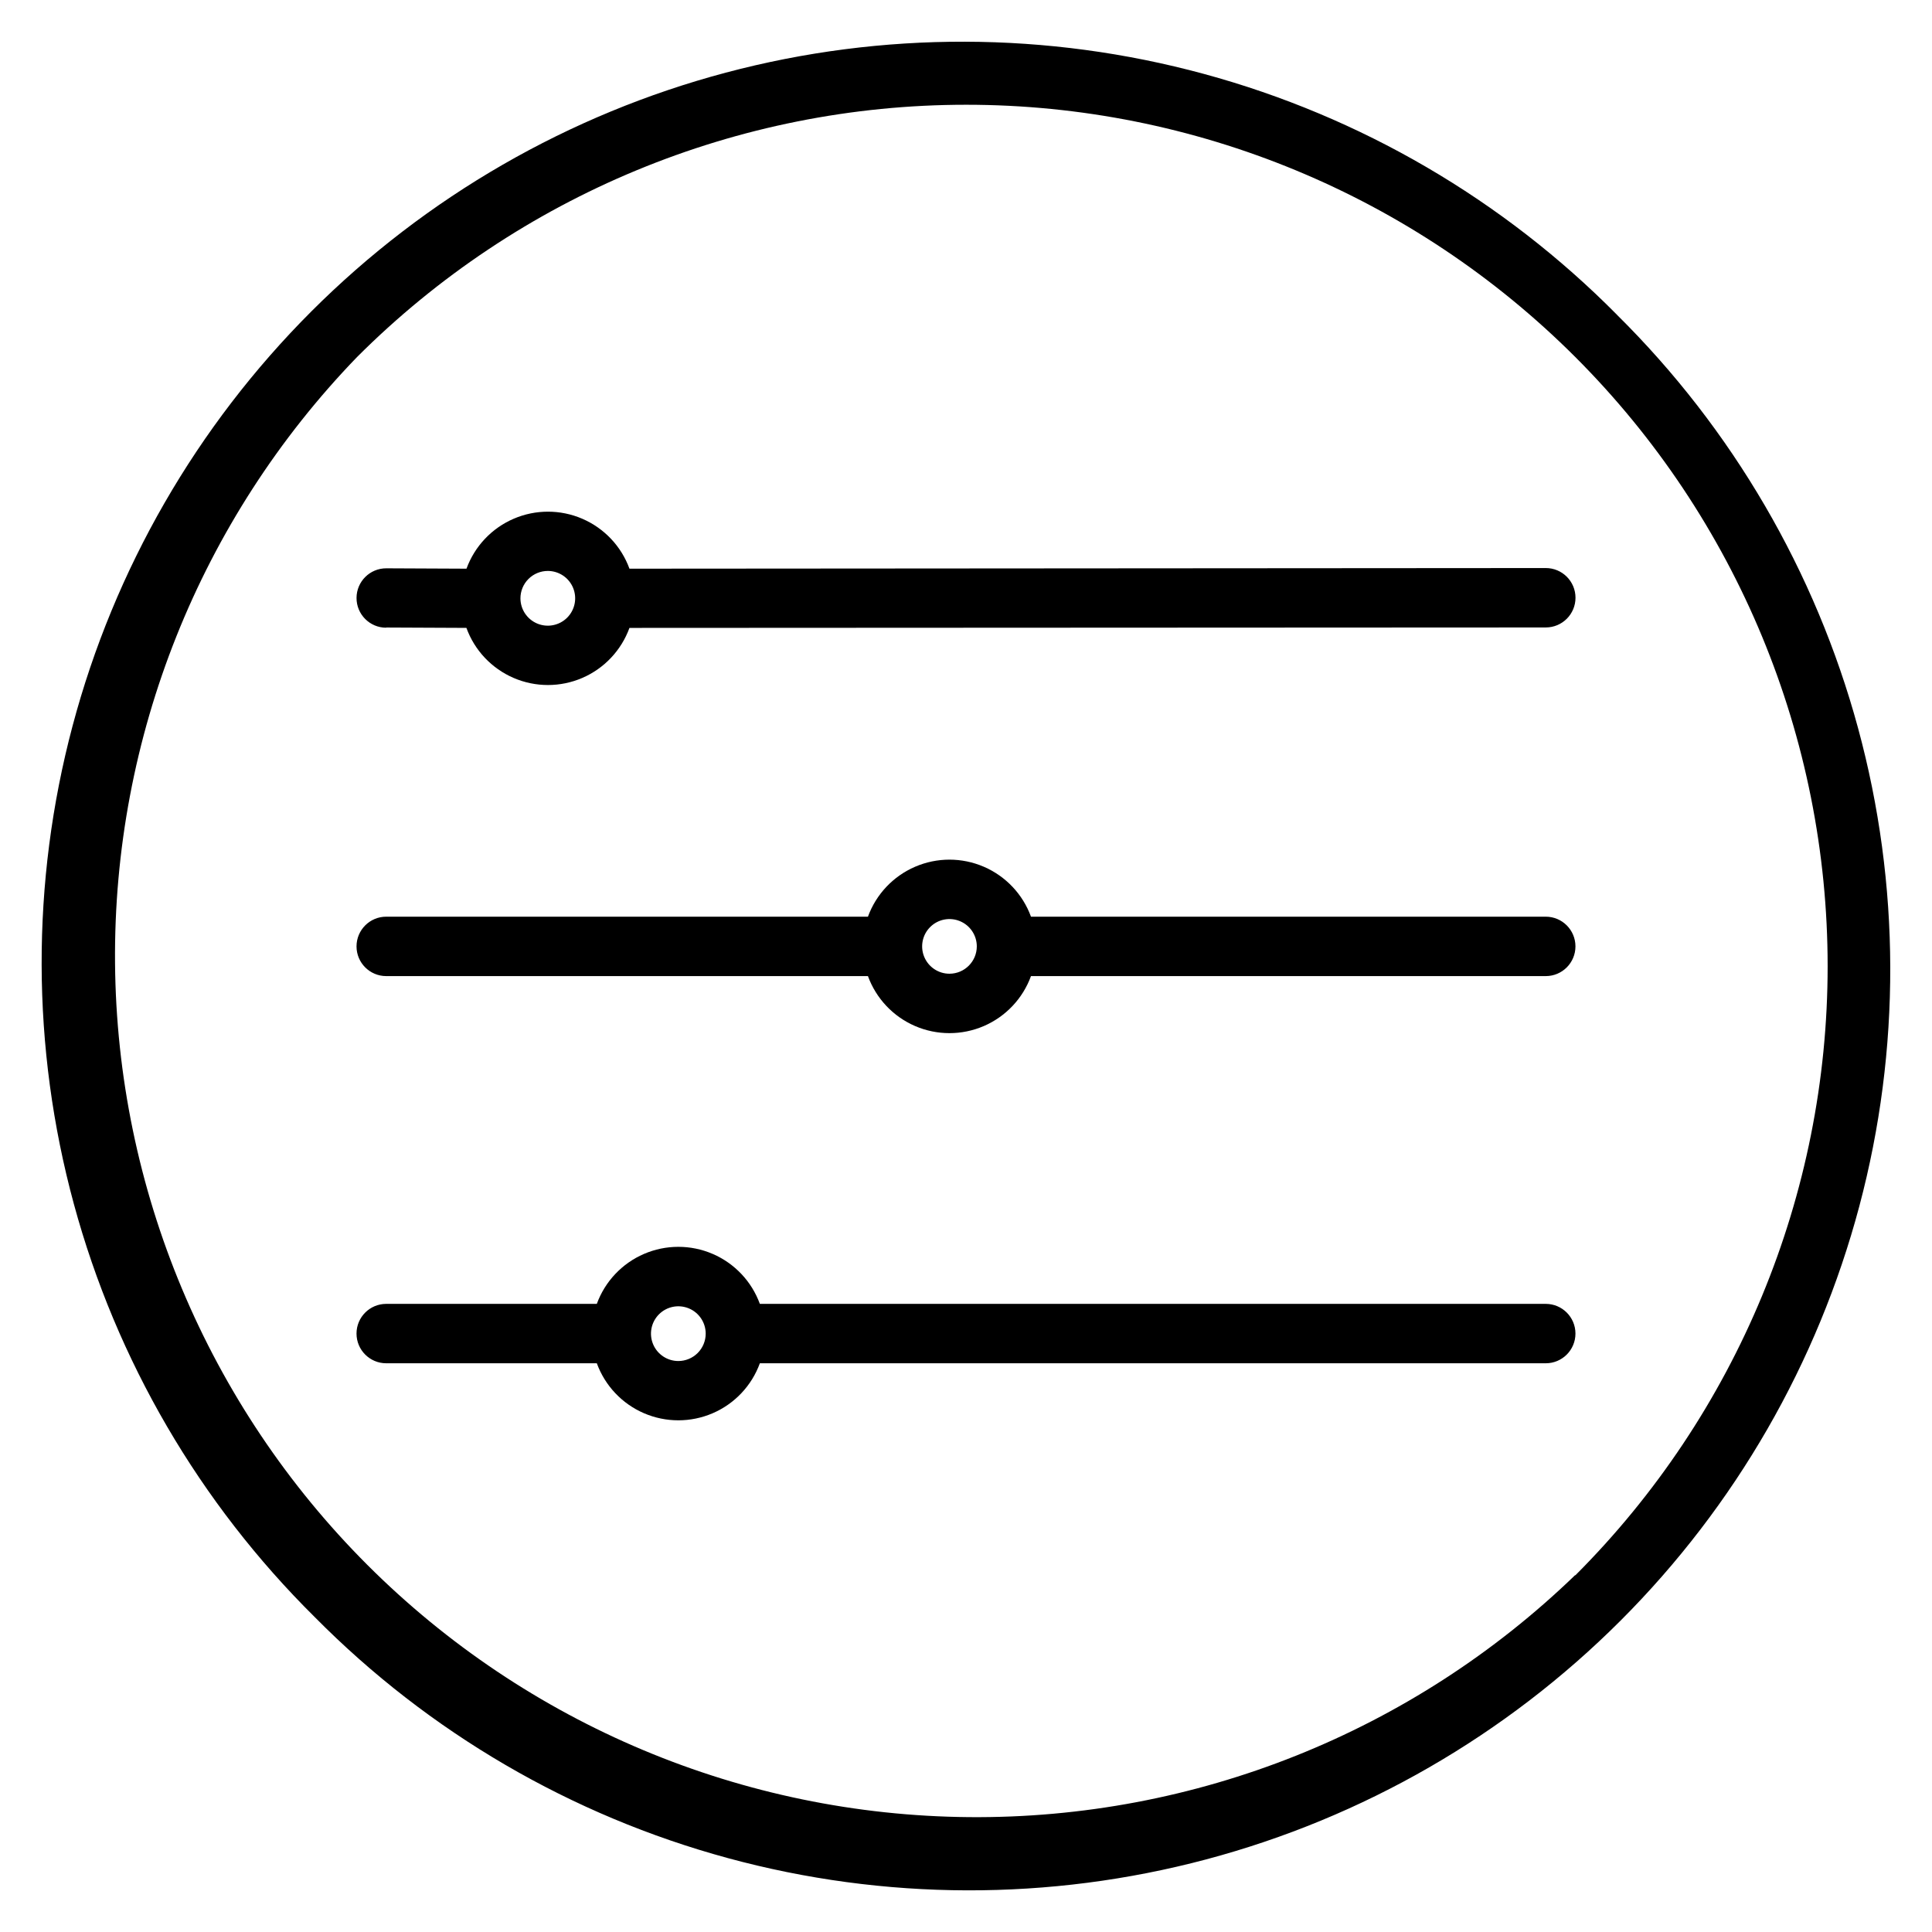 <?xml version="1.0" encoding="UTF-8"?>
<!-- Uploaded to: ICON Repo, www.svgrepo.com, Generator: ICON Repo Mixer Tools -->
<svg fill="#000000" width="800px" height="800px" version="1.1" viewBox="144 144 512 512" xmlns="http://www.w3.org/2000/svg">
 <g>
  <path d="m572.55 227.45c-30.234-30.559-68-52.586-109.48-63.855-41.48-11.273-85.203-11.391-126.74-0.34-41.539 11.051-79.422 32.879-109.82 63.273-30.395 30.395-52.223 68.277-63.273 109.82-11.051 41.535-10.934 85.258 0.34 126.74 11.27 41.477 33.297 79.242 63.855 109.48 30.23 30.555 67.996 52.582 109.48 63.855 41.477 11.27 85.199 11.387 126.74 0.336 41.535-11.051 79.418-32.879 109.81-63.273 30.395-30.395 52.223-68.277 63.273-109.81 11.051-41.539 10.934-85.262-0.336-126.74-11.273-41.48-33.301-79.246-63.855-109.48zm-11.129 333.98c-43.051 41.609-100.73 64.641-160.6 64.129-59.871-0.508-117.14-24.52-159.48-66.855-42.336-42.336-66.348-99.609-66.855-159.48-0.512-59.871 22.52-117.55 64.129-160.6 42.812-42.812 100.88-66.863 161.43-66.863s118.61 24.051 161.43 66.863 66.867 100.88 66.867 161.43-24.055 118.61-66.867 161.43z"/>
  <path d="m246.32 310.3 21.285 0.098v0.004c2.16 5.949 6.684 10.742 12.496 13.254 5.812 2.508 12.402 2.508 18.215 0 5.812-2.512 10.332-7.305 12.496-13.254l242.84-0.117v-0.004c4.348 0 7.871-3.523 7.871-7.871 0-4.348-3.523-7.871-7.871-7.871l-242.84 0.168c-2.168-5.941-6.688-10.727-12.496-13.23-5.809-2.504-12.391-2.504-18.195 0-5.809 2.504-10.328 7.289-12.496 13.23l-21.234-0.098c-4.348-0.02-7.887 3.488-7.906 7.836-0.02 4.348 3.488 7.887 7.836 7.906zm42.895-14.996c2.926 0.02 5.559 1.793 6.668 4.5 1.113 2.711 0.484 5.82-1.586 7.891-2.074 2.066-5.188 2.684-7.894 1.566-2.703-1.121-4.473-3.754-4.481-6.684-0.004-1.934 0.762-3.789 2.133-5.156 1.367-1.363 3.227-2.125 5.16-2.117z"/>
  <path d="m553.64 386.93h-136.42c-2.168-5.941-6.691-10.73-12.5-13.234-5.812-2.508-12.398-2.508-18.207 0-5.812 2.504-10.332 7.293-12.5 13.234h-127.66c-4.348 0-7.871 3.527-7.871 7.875 0 4.348 3.523 7.871 7.871 7.871h127.66c2.168 5.945 6.688 10.73 12.5 13.238 5.809 2.504 12.395 2.504 18.207 0 5.809-2.508 10.332-7.293 12.5-13.238h136.42c4.348 0 7.871-3.523 7.871-7.871 0-4.348-3.523-7.875-7.871-7.875zm-158.02 15.117c-2.93 0-5.57-1.766-6.691-4.473-1.121-2.707-0.504-5.82 1.57-7.891 2.07-2.074 5.184-2.691 7.891-1.57 2.707 1.121 4.473 3.762 4.473 6.691-0.008 3.996-3.246 7.234-7.242 7.242z"/>
  <path d="m553.64 489.54h-208.27c-2.168-5.945-6.688-10.734-12.5-13.238-5.809-2.504-12.395-2.504-18.207 0-5.809 2.504-10.332 7.293-12.5 13.238h-55.812c-4.348 0-7.871 3.523-7.871 7.871 0 4.348 3.523 7.871 7.871 7.871h55.812c2.168 5.945 6.691 10.734 12.5 13.238 5.812 2.504 12.398 2.504 18.207 0 5.812-2.504 10.332-7.293 12.5-13.238h208.27c4.348 0 7.871-3.523 7.871-7.871 0-4.348-3.523-7.871-7.871-7.871zm-229.87 15.145c-2.934 0-5.578-1.766-6.699-4.473-1.125-2.707-0.508-5.824 1.562-7.902 2.07-2.074 5.188-2.699 7.898-1.582 2.707 1.113 4.481 3.754 4.488 6.684 0.004 1.926-0.758 3.777-2.117 5.141-1.359 1.363-3.207 2.133-5.133 2.133z"/>
 </g>
</svg>